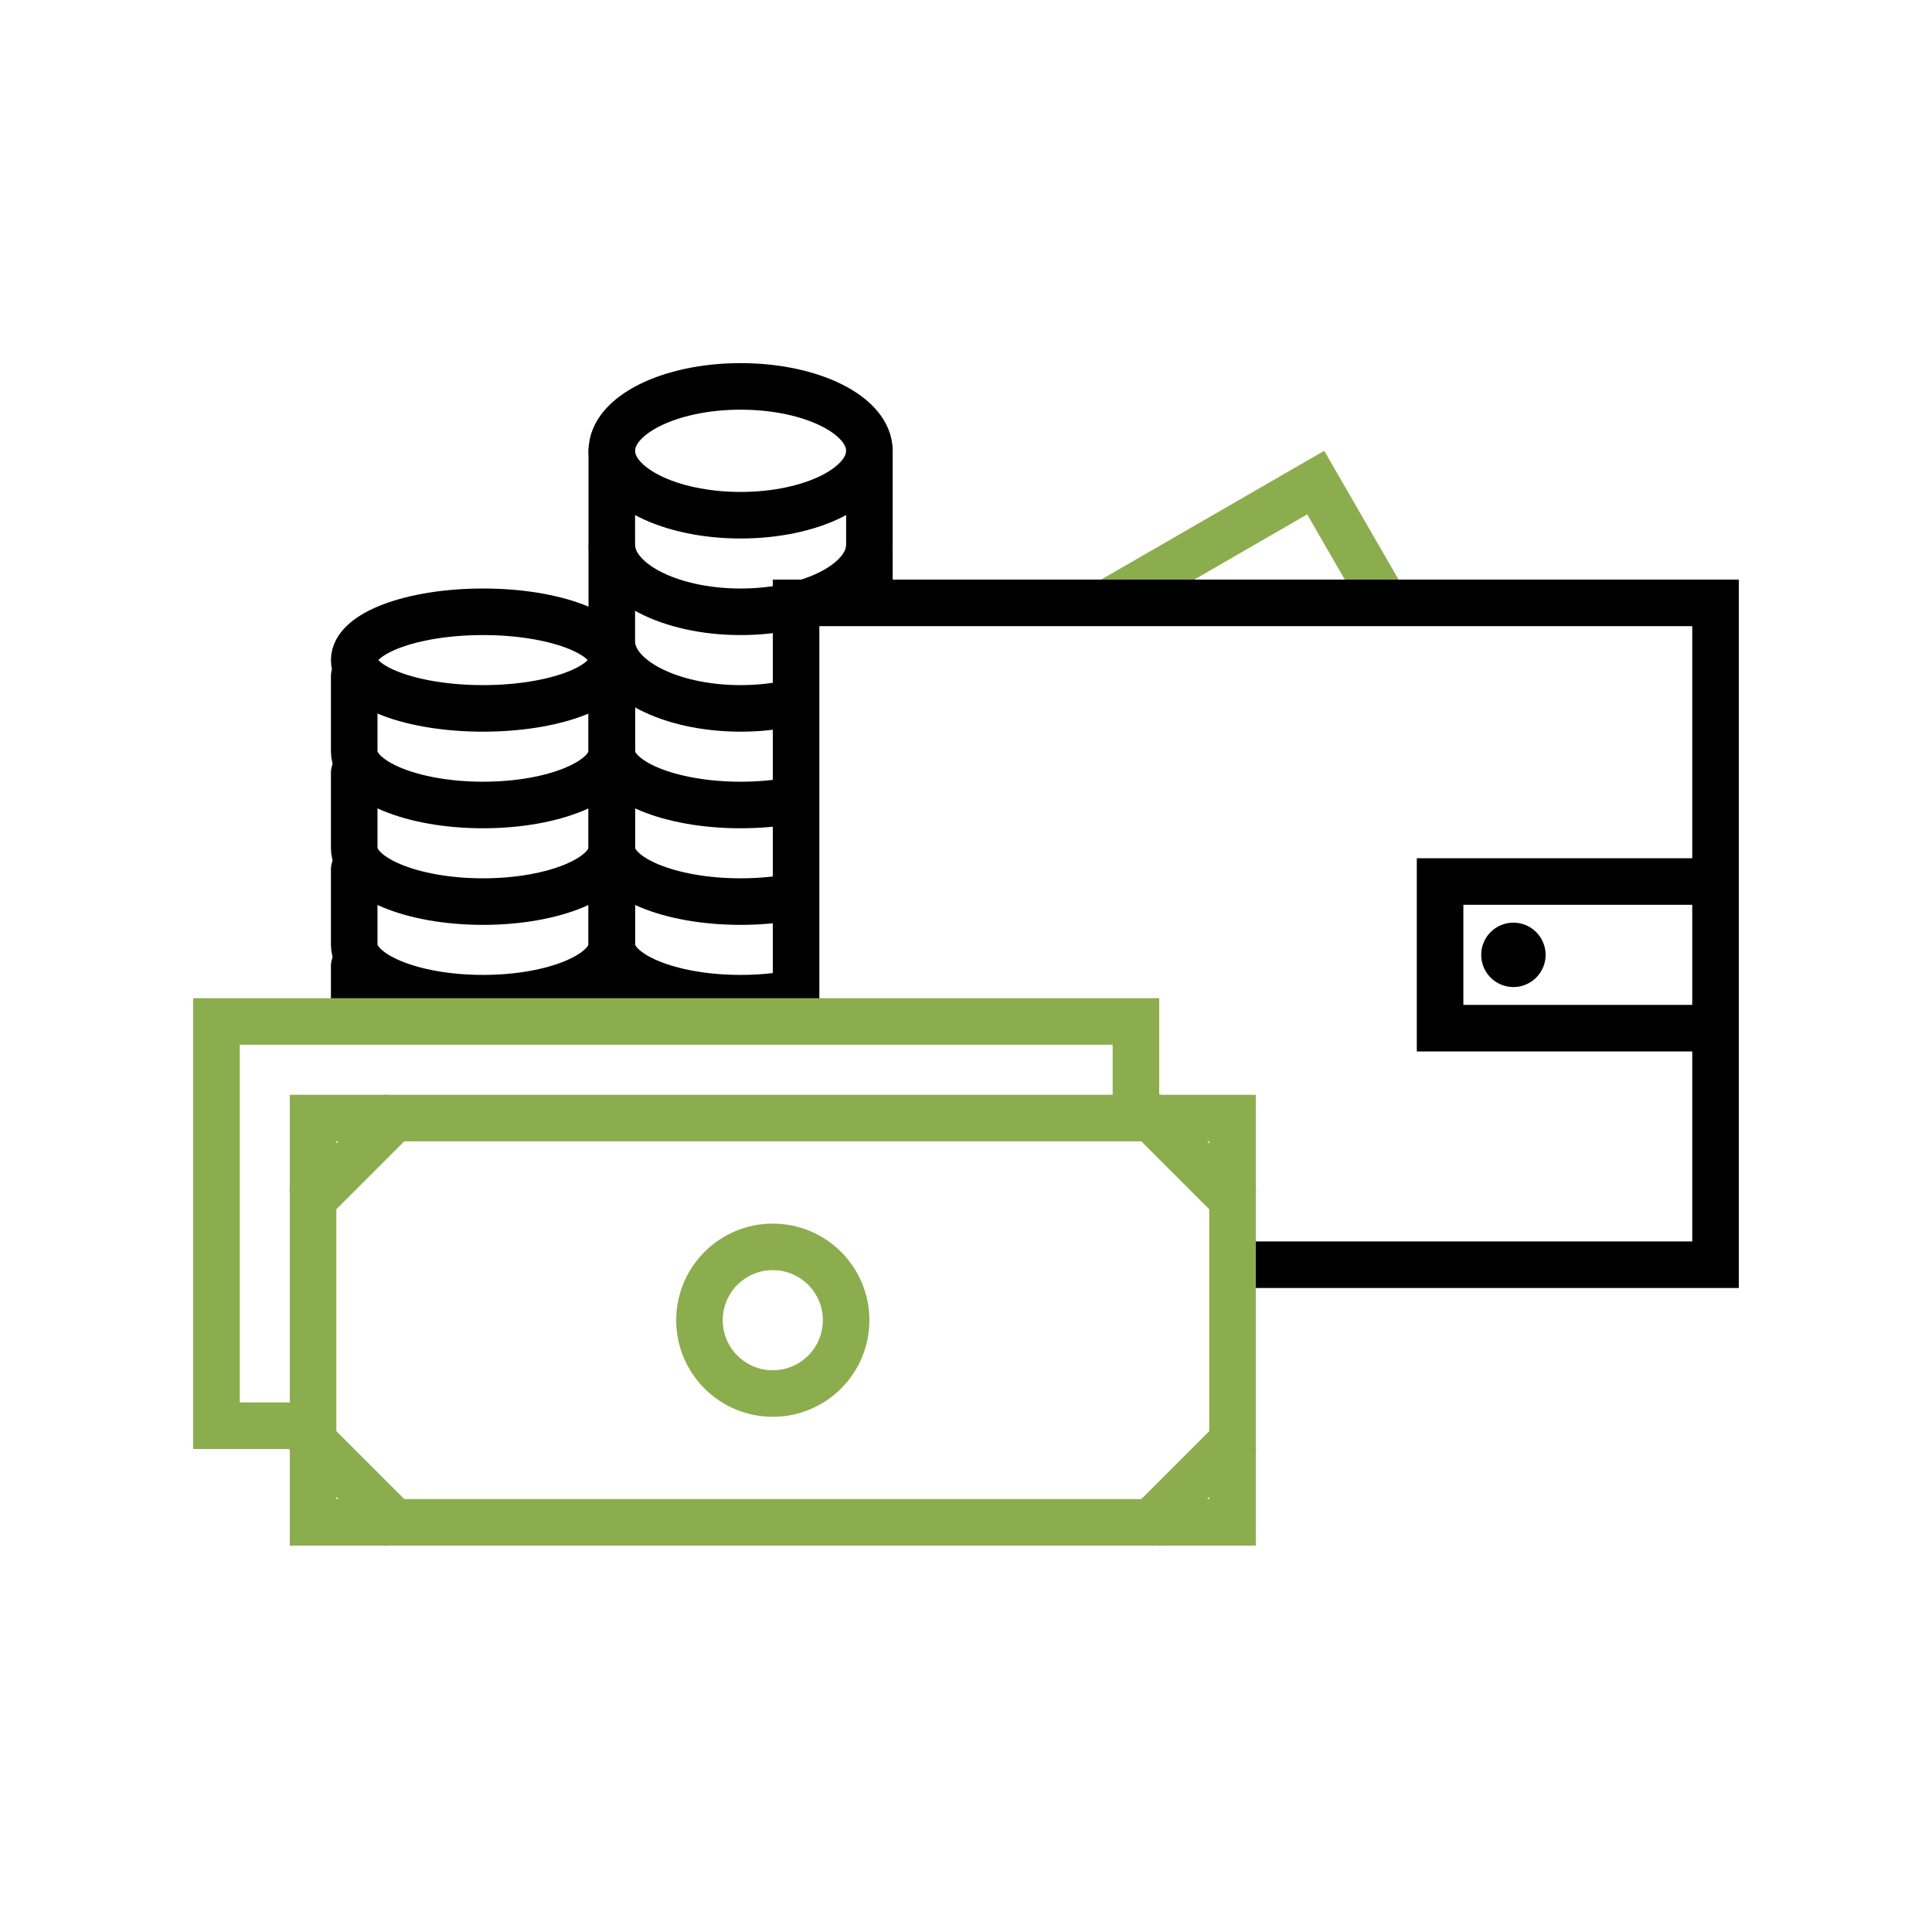 <svg width="83" height="83" viewBox="0 0 83 83" fill="none" xmlns="http://www.w3.org/2000/svg">
<rect width="83" height="83" fill="white"/>
<ellipse cx="5.533" cy="2.767" rx="5.533" ry="2.767" transform="matrix(-1 0 0 1 37.35 16.6)" stroke="black" stroke-width="2" stroke-linecap="round" stroke-linejoin="round"/>
<path d="M37.35 19.367C37.35 19.367 37.35 21.81 37.35 23.401C37.35 24.993 34.873 26.283 31.817 26.283C28.761 26.283 26.283 24.993 26.283 23.401C26.283 22.459 26.283 19.367 26.283 19.367" stroke="black" stroke-width="2" stroke-linecap="round" stroke-linejoin="round"/>
<path d="M37.35 23.517C37.35 23.517 37.35 25.96 37.35 27.551C37.35 29.143 34.873 30.433 31.817 30.433C28.761 30.433 26.283 29.143 26.283 27.551C26.283 26.609 26.283 23.517 26.283 23.517" stroke="black" stroke-width="2" stroke-linecap="round" stroke-linejoin="round"/>
<path d="M37.35 29.05C37.35 29.05 37.35 31.005 37.35 32.278C37.35 33.551 34.873 34.583 31.817 34.583C28.761 34.583 26.283 33.551 26.283 32.278C26.283 31.524 26.283 29.05 26.283 29.05" stroke="black" stroke-width="2" stroke-linecap="round" stroke-linejoin="round"/>
<path d="M37.35 37.35C37.35 37.35 37.35 39.304 37.35 40.578C37.35 41.851 34.873 42.883 31.817 42.883C28.761 42.883 26.283 41.851 26.283 40.578C26.283 39.824 26.283 37.35 26.283 37.35" stroke="black" stroke-width="2" stroke-linecap="round" stroke-linejoin="round"/>
<path d="M37.35 33.2C37.35 33.2 37.35 35.154 37.35 36.428C37.35 37.701 34.873 38.733 31.817 38.733C28.761 38.733 26.283 37.701 26.283 36.428C26.283 35.673 26.283 33.2 26.283 33.2" stroke="black" stroke-width="2" stroke-linecap="round" stroke-linejoin="round"/>
<path d="M37.35 41.5C37.35 41.5 37.35 43.455 37.35 44.728C37.35 46.001 34.873 47.033 31.817 47.033C28.761 47.033 26.283 46.001 26.283 44.728C26.283 43.974 26.283 41.5 26.283 41.5" stroke="black" stroke-width="2" stroke-linecap="round" stroke-linejoin="round"/>
<ellipse cx="5.533" cy="2.075" rx="5.533" ry="2.075" transform="matrix(-1 0 0 1 26.283 26.283)" stroke="black" stroke-width="2" stroke-linecap="round" stroke-linejoin="round"/>
<path d="M26.283 29.05C26.283 29.05 26.283 31.005 26.283 32.278C26.283 33.551 23.806 34.583 20.75 34.583C17.694 34.583 15.217 33.551 15.217 32.278C15.217 31.524 15.217 29.05 15.217 29.05" stroke="black" stroke-width="2" stroke-linecap="round" stroke-linejoin="round"/>
<path d="M26.283 37.35C26.283 37.35 26.283 39.304 26.283 40.578C26.283 41.851 23.806 42.883 20.75 42.883C17.694 42.883 15.217 41.851 15.217 40.578C15.217 39.824 15.217 37.35 15.217 37.35" stroke="black" stroke-width="2" stroke-linecap="round" stroke-linejoin="round"/>
<path d="M26.283 33.2C26.283 33.2 26.283 35.154 26.283 36.428C26.283 37.701 23.806 38.733 20.75 38.733C17.694 38.733 15.217 37.701 15.217 36.428C15.217 35.673 15.217 33.2 15.217 33.2" stroke="black" stroke-width="2" stroke-linecap="round" stroke-linejoin="round"/>
<path d="M26.283 41.5C26.283 41.5 26.283 43.455 26.283 44.728C26.283 46.001 23.806 47.033 20.75 47.033C17.694 47.033 15.217 46.001 15.217 44.728C15.217 43.974 15.217 41.5 15.217 41.5" stroke="black" stroke-width="2" stroke-linecap="round" stroke-linejoin="round"/>
<rect x="41.483" y="29.416" width="17.367" height="10.45" transform="rotate(-30 41.483 29.416)" fill="white" stroke="#8CAD4E" stroke-width="2"/>
<rect x="34.2" y="25.9" width="39.5" height="28.433" fill="white" stroke="black" stroke-width="2"/>
<rect x="61.867" y="37.871" width="11.833" height="6.3" fill="white" stroke="black" stroke-width="2"/>
<circle cx="65.017" cy="41.021" r="1" fill="black" stroke="black" stroke-width="0.767"/>
<rect x="9.3" y="43.883" width="39.5" height="17.367" fill="white" stroke="#8CAD4E" stroke-width="2"/>
<rect x="13.45" y="48.033" width="39.5" height="17.367" fill="white" stroke="#8CAD4E" stroke-width="2"/>
<circle cx="33.2" cy="56.717" r="3.15" fill="white" stroke="#8CAD4E" stroke-width="2"/>
<line x1="13.126" y1="51.859" x2="17.276" y2="47.709" stroke="#8CAD4E" stroke-width="2"/>
<line y1="-1" x2="5.869" y2="-1" transform="matrix(0.707 0.707 0.707 -0.707 13.833 60.867)" stroke="#8CAD4E" stroke-width="2"/>
<line y1="-1" x2="5.869" y2="-1" transform="matrix(-0.707 -0.707 -0.707 0.707 52.567 52.567)" stroke="#8CAD4E" stroke-width="2"/>
<line x1="53.274" y1="61.574" x2="49.124" y2="65.724" stroke="#8CAD4E" stroke-width="2"/>
</svg>
